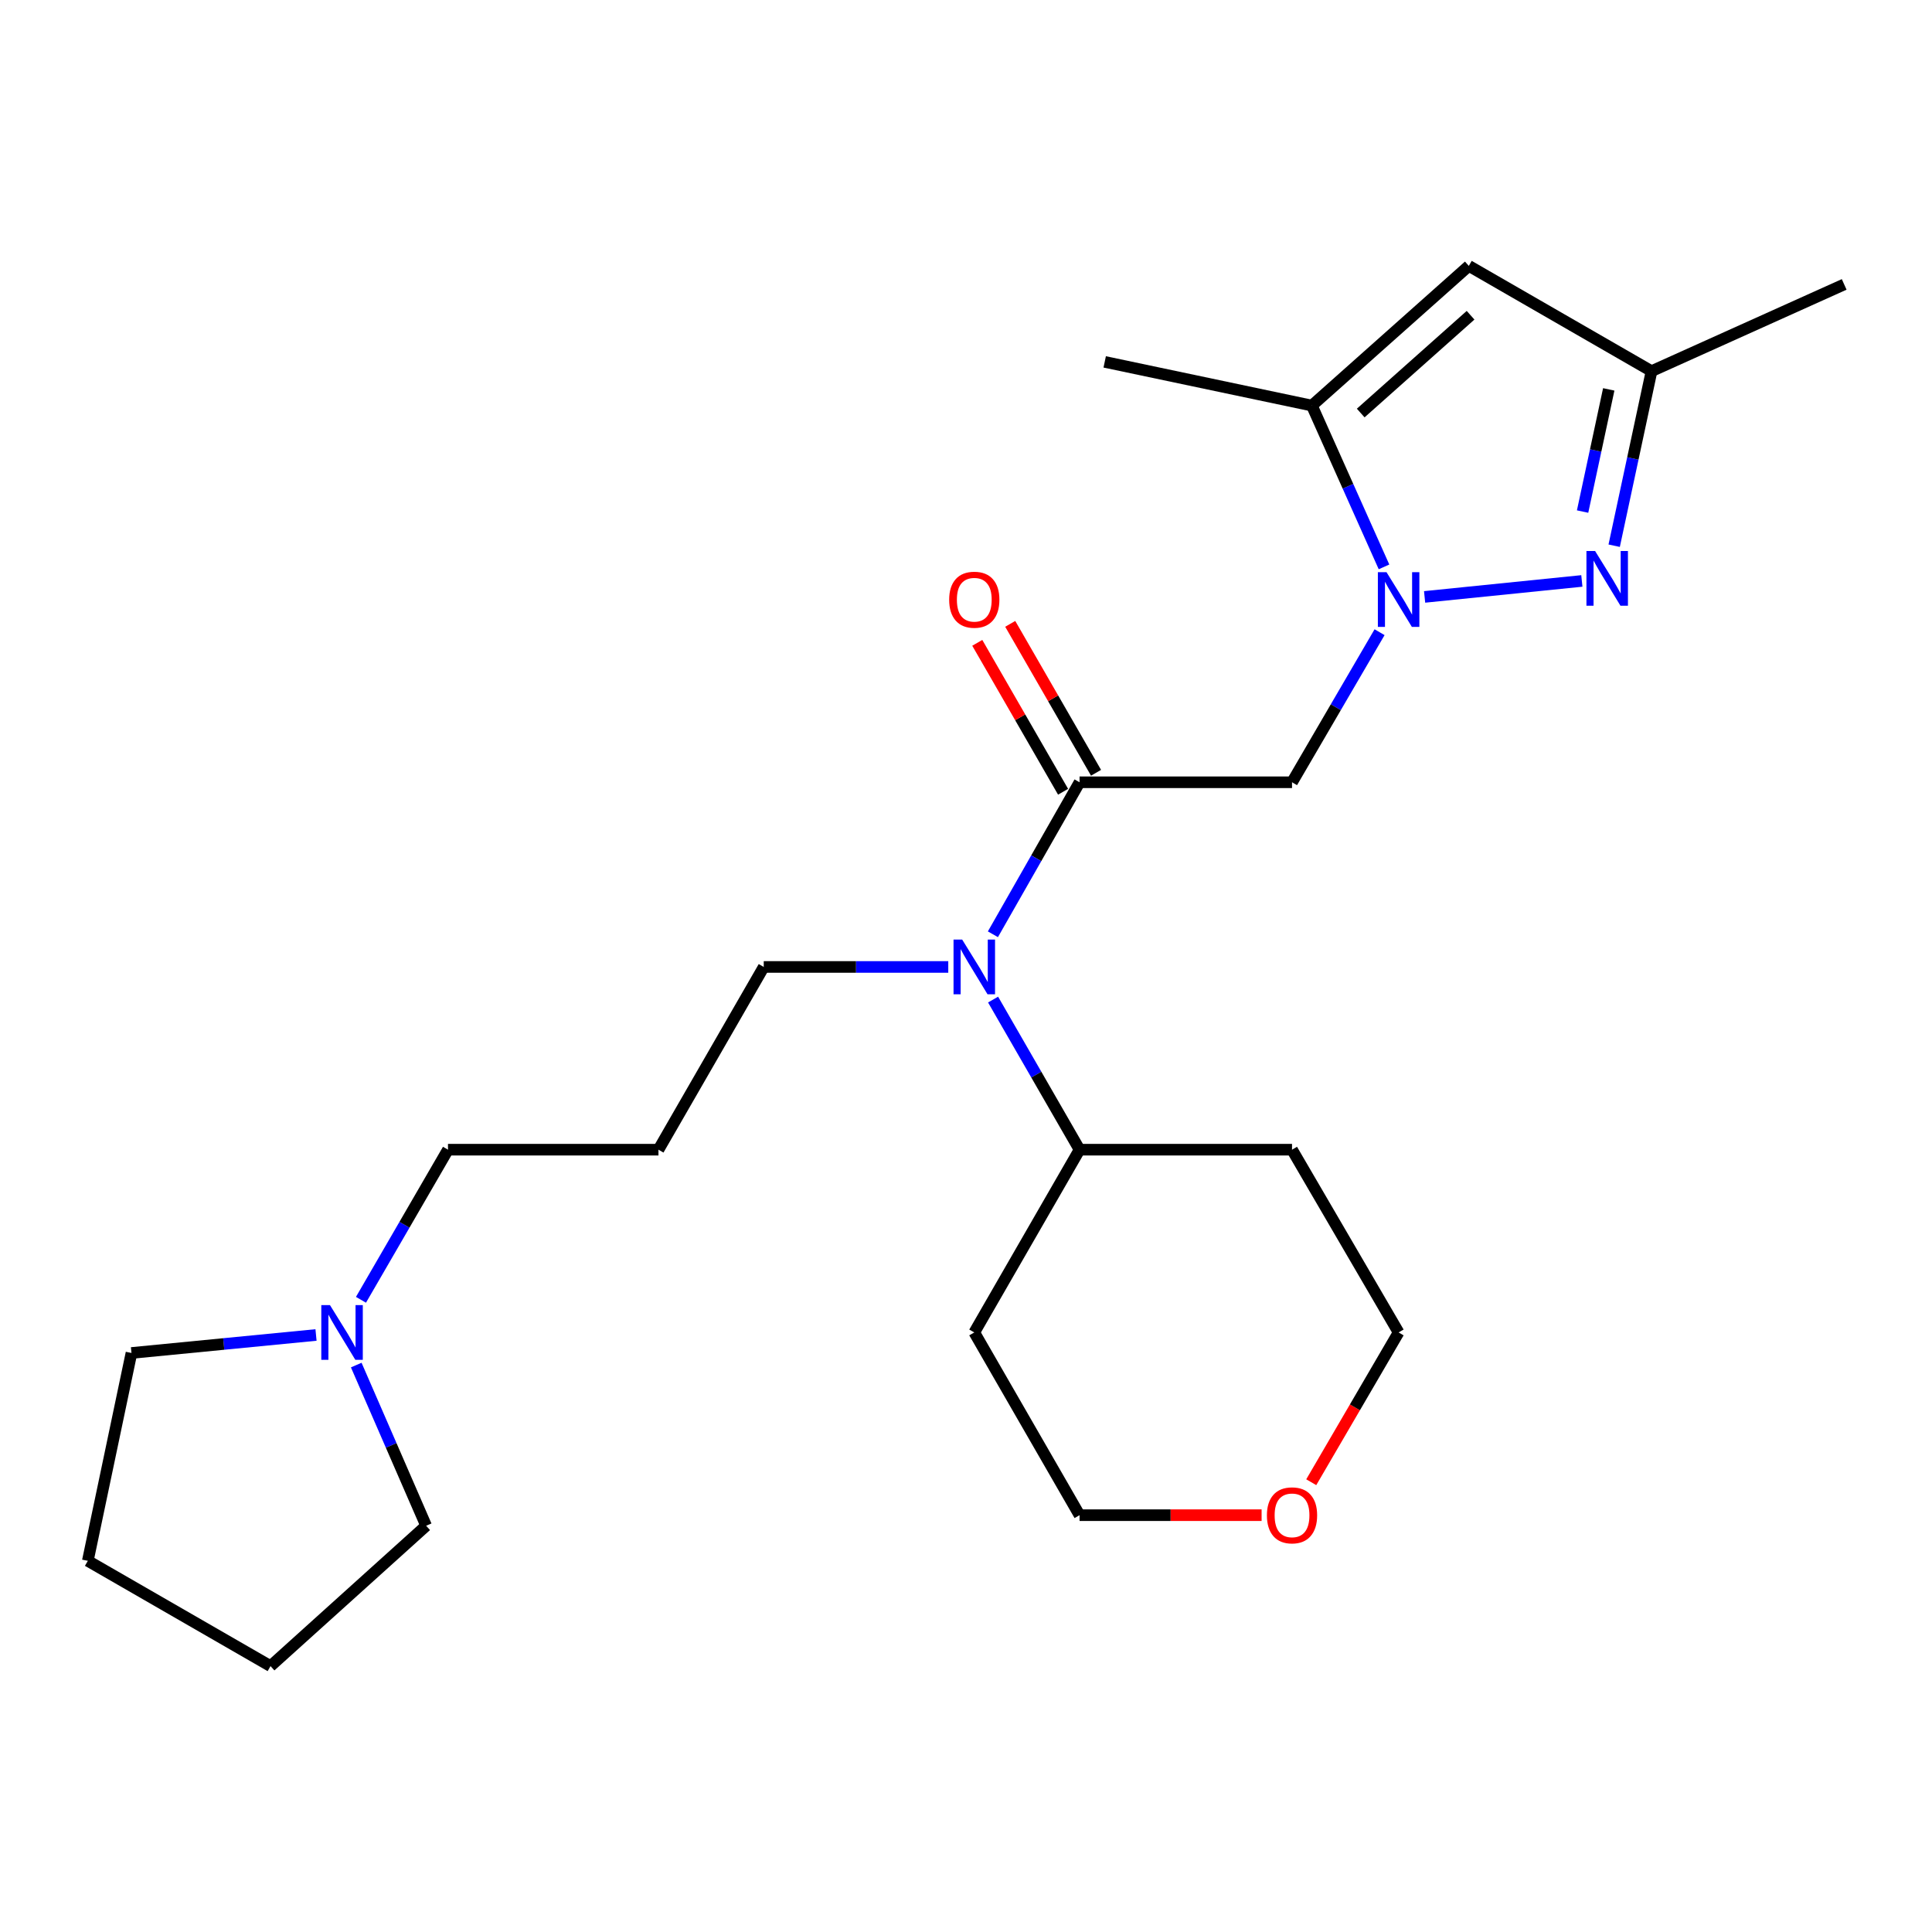 <?xml version='1.0' encoding='iso-8859-1'?>
<svg version='1.1' baseProfile='full'
              xmlns='http://www.w3.org/2000/svg'
                      xmlns:rdkit='http://www.rdkit.org/xml'
                      xmlns:xlink='http://www.w3.org/1999/xlink'
                  xml:space='preserve'
width='1000px' height='1000px' viewBox='0 0 1000 1000'>
<!-- END OF HEADER -->
<rect style='opacity:1.0;fill:#FFFFFF;stroke:none' width='1000' height='1000' x='0' y='0'> </rect>
<path class='bond-0' d='M 737.374,308.963 L 818.764,300.694' style='fill:none;fill-rule:evenodd;stroke:#0000FF;stroke-width:6px;stroke-linecap:butt;stroke-linejoin:miter;stroke-opacity:1' />
<path class='bond-1' d='M 714.064,327.227 L 691.407,366.065' style='fill:none;fill-rule:evenodd;stroke:#0000FF;stroke-width:6px;stroke-linecap:butt;stroke-linejoin:miter;stroke-opacity:1' />
<path class='bond-1' d='M 691.407,366.065 L 668.75,404.903' style='fill:none;fill-rule:evenodd;stroke:#000000;stroke-width:6px;stroke-linecap:butt;stroke-linejoin:miter;stroke-opacity:1' />
<path class='bond-3' d='M 716.36,293.42 L 697.695,251.675' style='fill:none;fill-rule:evenodd;stroke:#0000FF;stroke-width:6px;stroke-linecap:butt;stroke-linejoin:miter;stroke-opacity:1' />
<path class='bond-3' d='M 697.695,251.675 L 679.03,209.929' style='fill:none;fill-rule:evenodd;stroke:#000000;stroke-width:6px;stroke-linecap:butt;stroke-linejoin:miter;stroke-opacity:1' />
<path class='bond-5' d='M 835.496,282.459 L 845.165,237.287' style='fill:none;fill-rule:evenodd;stroke:#0000FF;stroke-width:6px;stroke-linecap:butt;stroke-linejoin:miter;stroke-opacity:1' />
<path class='bond-5' d='M 845.165,237.287 L 854.833,192.114' style='fill:none;fill-rule:evenodd;stroke:#000000;stroke-width:6px;stroke-linecap:butt;stroke-linejoin:miter;stroke-opacity:1' />
<path class='bond-5' d='M 819.148,264.788 L 825.916,233.167' style='fill:none;fill-rule:evenodd;stroke:#0000FF;stroke-width:6px;stroke-linecap:butt;stroke-linejoin:miter;stroke-opacity:1' />
<path class='bond-5' d='M 825.916,233.167 L 832.684,201.546' style='fill:none;fill-rule:evenodd;stroke:#000000;stroke-width:6px;stroke-linecap:butt;stroke-linejoin:miter;stroke-opacity:1' />
<path class='bond-2' d='M 668.75,404.903 L 558.78,404.903' style='fill:none;fill-rule:evenodd;stroke:#000000;stroke-width:6px;stroke-linecap:butt;stroke-linejoin:miter;stroke-opacity:1' />
<path class='bond-6' d='M 558.78,404.903 L 536.353,444.242' style='fill:none;fill-rule:evenodd;stroke:#000000;stroke-width:6px;stroke-linecap:butt;stroke-linejoin:miter;stroke-opacity:1' />
<path class='bond-6' d='M 536.353,444.242 L 513.927,483.581' style='fill:none;fill-rule:evenodd;stroke:#0000FF;stroke-width:6px;stroke-linecap:butt;stroke-linejoin:miter;stroke-opacity:1' />
<path class='bond-8' d='M 567.308,399.989 L 545.1,361.447' style='fill:none;fill-rule:evenodd;stroke:#000000;stroke-width:6px;stroke-linecap:butt;stroke-linejoin:miter;stroke-opacity:1' />
<path class='bond-8' d='M 545.1,361.447 L 522.892,322.905' style='fill:none;fill-rule:evenodd;stroke:#FF0000;stroke-width:6px;stroke-linecap:butt;stroke-linejoin:miter;stroke-opacity:1' />
<path class='bond-8' d='M 550.252,409.816 L 528.044,371.274' style='fill:none;fill-rule:evenodd;stroke:#000000;stroke-width:6px;stroke-linecap:butt;stroke-linejoin:miter;stroke-opacity:1' />
<path class='bond-8' d='M 528.044,371.274 L 505.836,332.732' style='fill:none;fill-rule:evenodd;stroke:#FF0000;stroke-width:6px;stroke-linecap:butt;stroke-linejoin:miter;stroke-opacity:1' />
<path class='bond-4' d='M 679.03,209.929 L 760.26,137.621' style='fill:none;fill-rule:evenodd;stroke:#000000;stroke-width:6px;stroke-linecap:butt;stroke-linejoin:miter;stroke-opacity:1' />
<path class='bond-4' d='M 704.302,213.786 L 761.164,163.17' style='fill:none;fill-rule:evenodd;stroke:#000000;stroke-width:6px;stroke-linecap:butt;stroke-linejoin:miter;stroke-opacity:1' />
<path class='bond-16' d='M 679.03,209.929 L 571.793,187.313' style='fill:none;fill-rule:evenodd;stroke:#000000;stroke-width:6px;stroke-linecap:butt;stroke-linejoin:miter;stroke-opacity:1' />
<path class='bond-24' d='M 760.26,137.621 L 854.833,192.114' style='fill:none;fill-rule:evenodd;stroke:#000000;stroke-width:6px;stroke-linecap:butt;stroke-linejoin:miter;stroke-opacity:1' />
<path class='bond-21' d='M 854.833,192.114 L 954.545,147.212' style='fill:none;fill-rule:evenodd;stroke:#000000;stroke-width:6px;stroke-linecap:butt;stroke-linejoin:miter;stroke-opacity:1' />
<path class='bond-9' d='M 514.017,517.381 L 536.398,556.228' style='fill:none;fill-rule:evenodd;stroke:#0000FF;stroke-width:6px;stroke-linecap:butt;stroke-linejoin:miter;stroke-opacity:1' />
<path class='bond-9' d='M 536.398,556.228 L 558.78,595.076' style='fill:none;fill-rule:evenodd;stroke:#000000;stroke-width:6px;stroke-linecap:butt;stroke-linejoin:miter;stroke-opacity:1' />
<path class='bond-12' d='M 490.822,500.492 L 443.067,500.492' style='fill:none;fill-rule:evenodd;stroke:#0000FF;stroke-width:6px;stroke-linecap:butt;stroke-linejoin:miter;stroke-opacity:1' />
<path class='bond-12' d='M 443.067,500.492 L 395.312,500.492' style='fill:none;fill-rule:evenodd;stroke:#000000;stroke-width:6px;stroke-linecap:butt;stroke-linejoin:miter;stroke-opacity:1' />
<path class='bond-7' d='M 186.837,672.777 L 209.357,633.926' style='fill:none;fill-rule:evenodd;stroke:#0000FF;stroke-width:6px;stroke-linecap:butt;stroke-linejoin:miter;stroke-opacity:1' />
<path class='bond-7' d='M 209.357,633.926 L 231.877,595.076' style='fill:none;fill-rule:evenodd;stroke:#000000;stroke-width:6px;stroke-linecap:butt;stroke-linejoin:miter;stroke-opacity:1' />
<path class='bond-17' d='M 163.567,690.984 L 115.807,695.642' style='fill:none;fill-rule:evenodd;stroke:#0000FF;stroke-width:6px;stroke-linecap:butt;stroke-linejoin:miter;stroke-opacity:1' />
<path class='bond-17' d='M 115.807,695.642 L 68.048,700.3' style='fill:none;fill-rule:evenodd;stroke:#000000;stroke-width:6px;stroke-linecap:butt;stroke-linejoin:miter;stroke-opacity:1' />
<path class='bond-18' d='M 184.391,706.558 L 202.48,748.145' style='fill:none;fill-rule:evenodd;stroke:#0000FF;stroke-width:6px;stroke-linecap:butt;stroke-linejoin:miter;stroke-opacity:1' />
<path class='bond-18' d='M 202.48,748.145 L 220.569,789.732' style='fill:none;fill-rule:evenodd;stroke:#000000;stroke-width:6px;stroke-linecap:butt;stroke-linejoin:miter;stroke-opacity:1' />
<path class='bond-13' d='M 558.78,595.076 L 504.287,689.67' style='fill:none;fill-rule:evenodd;stroke:#000000;stroke-width:6px;stroke-linecap:butt;stroke-linejoin:miter;stroke-opacity:1' />
<path class='bond-14' d='M 558.78,595.076 L 668.75,595.076' style='fill:none;fill-rule:evenodd;stroke:#000000;stroke-width:6px;stroke-linecap:butt;stroke-linejoin:miter;stroke-opacity:1' />
<path class='bond-10' d='M 678.7,767.196 L 701.31,728.433' style='fill:none;fill-rule:evenodd;stroke:#FF0000;stroke-width:6px;stroke-linecap:butt;stroke-linejoin:miter;stroke-opacity:1' />
<path class='bond-10' d='M 701.31,728.433 L 723.921,689.67' style='fill:none;fill-rule:evenodd;stroke:#000000;stroke-width:6px;stroke-linecap:butt;stroke-linejoin:miter;stroke-opacity:1' />
<path class='bond-25' d='M 653.001,784.254 L 605.89,784.254' style='fill:none;fill-rule:evenodd;stroke:#FF0000;stroke-width:6px;stroke-linecap:butt;stroke-linejoin:miter;stroke-opacity:1' />
<path class='bond-25' d='M 605.89,784.254 L 558.78,784.254' style='fill:none;fill-rule:evenodd;stroke:#000000;stroke-width:6px;stroke-linecap:butt;stroke-linejoin:miter;stroke-opacity:1' />
<path class='bond-11' d='M 340.819,595.076 L 395.312,500.492' style='fill:none;fill-rule:evenodd;stroke:#000000;stroke-width:6px;stroke-linecap:butt;stroke-linejoin:miter;stroke-opacity:1' />
<path class='bond-15' d='M 340.819,595.076 L 231.877,595.076' style='fill:none;fill-rule:evenodd;stroke:#000000;stroke-width:6px;stroke-linecap:butt;stroke-linejoin:miter;stroke-opacity:1' />
<path class='bond-19' d='M 504.287,689.67 L 558.78,784.254' style='fill:none;fill-rule:evenodd;stroke:#000000;stroke-width:6px;stroke-linecap:butt;stroke-linejoin:miter;stroke-opacity:1' />
<path class='bond-20' d='M 668.75,595.076 L 723.921,689.67' style='fill:none;fill-rule:evenodd;stroke:#000000;stroke-width:6px;stroke-linecap:butt;stroke-linejoin:miter;stroke-opacity:1' />
<path class='bond-22' d='M 68.048,700.3 L 45.455,807.886' style='fill:none;fill-rule:evenodd;stroke:#000000;stroke-width:6px;stroke-linecap:butt;stroke-linejoin:miter;stroke-opacity:1' />
<path class='bond-23' d='M 220.569,789.732 L 140.027,862.379' style='fill:none;fill-rule:evenodd;stroke:#000000;stroke-width:6px;stroke-linecap:butt;stroke-linejoin:miter;stroke-opacity:1' />
<path class='bond-26' d='M 45.455,807.886 L 140.027,862.379' style='fill:none;fill-rule:evenodd;stroke:#000000;stroke-width:6px;stroke-linecap:butt;stroke-linejoin:miter;stroke-opacity:1' />
<path  class='atom-0' d='M 717.661 296.17
L 726.941 311.17
Q 727.861 312.65, 729.341 315.33
Q 730.821 318.01, 730.901 318.17
L 730.901 296.17
L 734.661 296.17
L 734.661 324.49
L 730.781 324.49
L 720.821 308.09
Q 719.661 306.17, 718.421 303.97
Q 717.221 301.77, 716.861 301.09
L 716.861 324.49
L 713.181 324.49
L 713.181 296.17
L 717.661 296.17
' fill='#0000FF'/>
<path  class='atom-1' d='M 825.619 285.201
L 834.899 300.201
Q 835.819 301.681, 837.299 304.361
Q 838.779 307.041, 838.859 307.201
L 838.859 285.201
L 842.619 285.201
L 842.619 313.521
L 838.739 313.521
L 828.779 297.121
Q 827.619 295.201, 826.379 293.001
Q 825.179 290.801, 824.819 290.121
L 824.819 313.521
L 821.139 313.521
L 821.139 285.201
L 825.619 285.201
' fill='#0000FF'/>
<path  class='atom-7' d='M 498.027 486.332
L 507.307 501.332
Q 508.227 502.812, 509.707 505.492
Q 511.187 508.172, 511.267 508.332
L 511.267 486.332
L 515.027 486.332
L 515.027 514.652
L 511.147 514.652
L 501.187 498.252
Q 500.027 496.332, 498.787 494.132
Q 497.587 491.932, 497.227 491.252
L 497.227 514.652
L 493.547 514.652
L 493.547 486.332
L 498.027 486.332
' fill='#0000FF'/>
<path  class='atom-8' d='M 170.785 675.51
L 180.065 690.51
Q 180.985 691.99, 182.465 694.67
Q 183.945 697.35, 184.025 697.51
L 184.025 675.51
L 187.785 675.51
L 187.785 703.83
L 183.905 703.83
L 173.945 687.43
Q 172.785 685.51, 171.545 683.31
Q 170.345 681.11, 169.985 680.43
L 169.985 703.83
L 166.305 703.83
L 166.305 675.51
L 170.785 675.51
' fill='#0000FF'/>
<path  class='atom-9' d='M 491.287 310.41
Q 491.287 303.61, 494.647 299.81
Q 498.007 296.01, 504.287 296.01
Q 510.567 296.01, 513.927 299.81
Q 517.287 303.61, 517.287 310.41
Q 517.287 317.29, 513.887 321.21
Q 510.487 325.09, 504.287 325.09
Q 498.047 325.09, 494.647 321.21
Q 491.287 317.33, 491.287 310.41
M 504.287 321.89
Q 508.607 321.89, 510.927 319.01
Q 513.287 316.09, 513.287 310.41
Q 513.287 304.85, 510.927 302.05
Q 508.607 299.21, 504.287 299.21
Q 499.967 299.21, 497.607 302.01
Q 495.287 304.81, 495.287 310.41
Q 495.287 316.13, 497.607 319.01
Q 499.967 321.89, 504.287 321.89
' fill='#FF0000'/>
<path  class='atom-11' d='M 655.75 784.334
Q 655.75 777.534, 659.11 773.734
Q 662.47 769.934, 668.75 769.934
Q 675.03 769.934, 678.39 773.734
Q 681.75 777.534, 681.75 784.334
Q 681.75 791.214, 678.35 795.134
Q 674.95 799.014, 668.75 799.014
Q 662.51 799.014, 659.11 795.134
Q 655.75 791.254, 655.75 784.334
M 668.75 795.814
Q 673.07 795.814, 675.39 792.934
Q 677.75 790.014, 677.75 784.334
Q 677.75 778.774, 675.39 775.974
Q 673.07 773.134, 668.75 773.134
Q 664.43 773.134, 662.07 775.934
Q 659.75 778.734, 659.75 784.334
Q 659.75 790.054, 662.07 792.934
Q 664.43 795.814, 668.75 795.814
' fill='#FF0000'/>
</svg>

